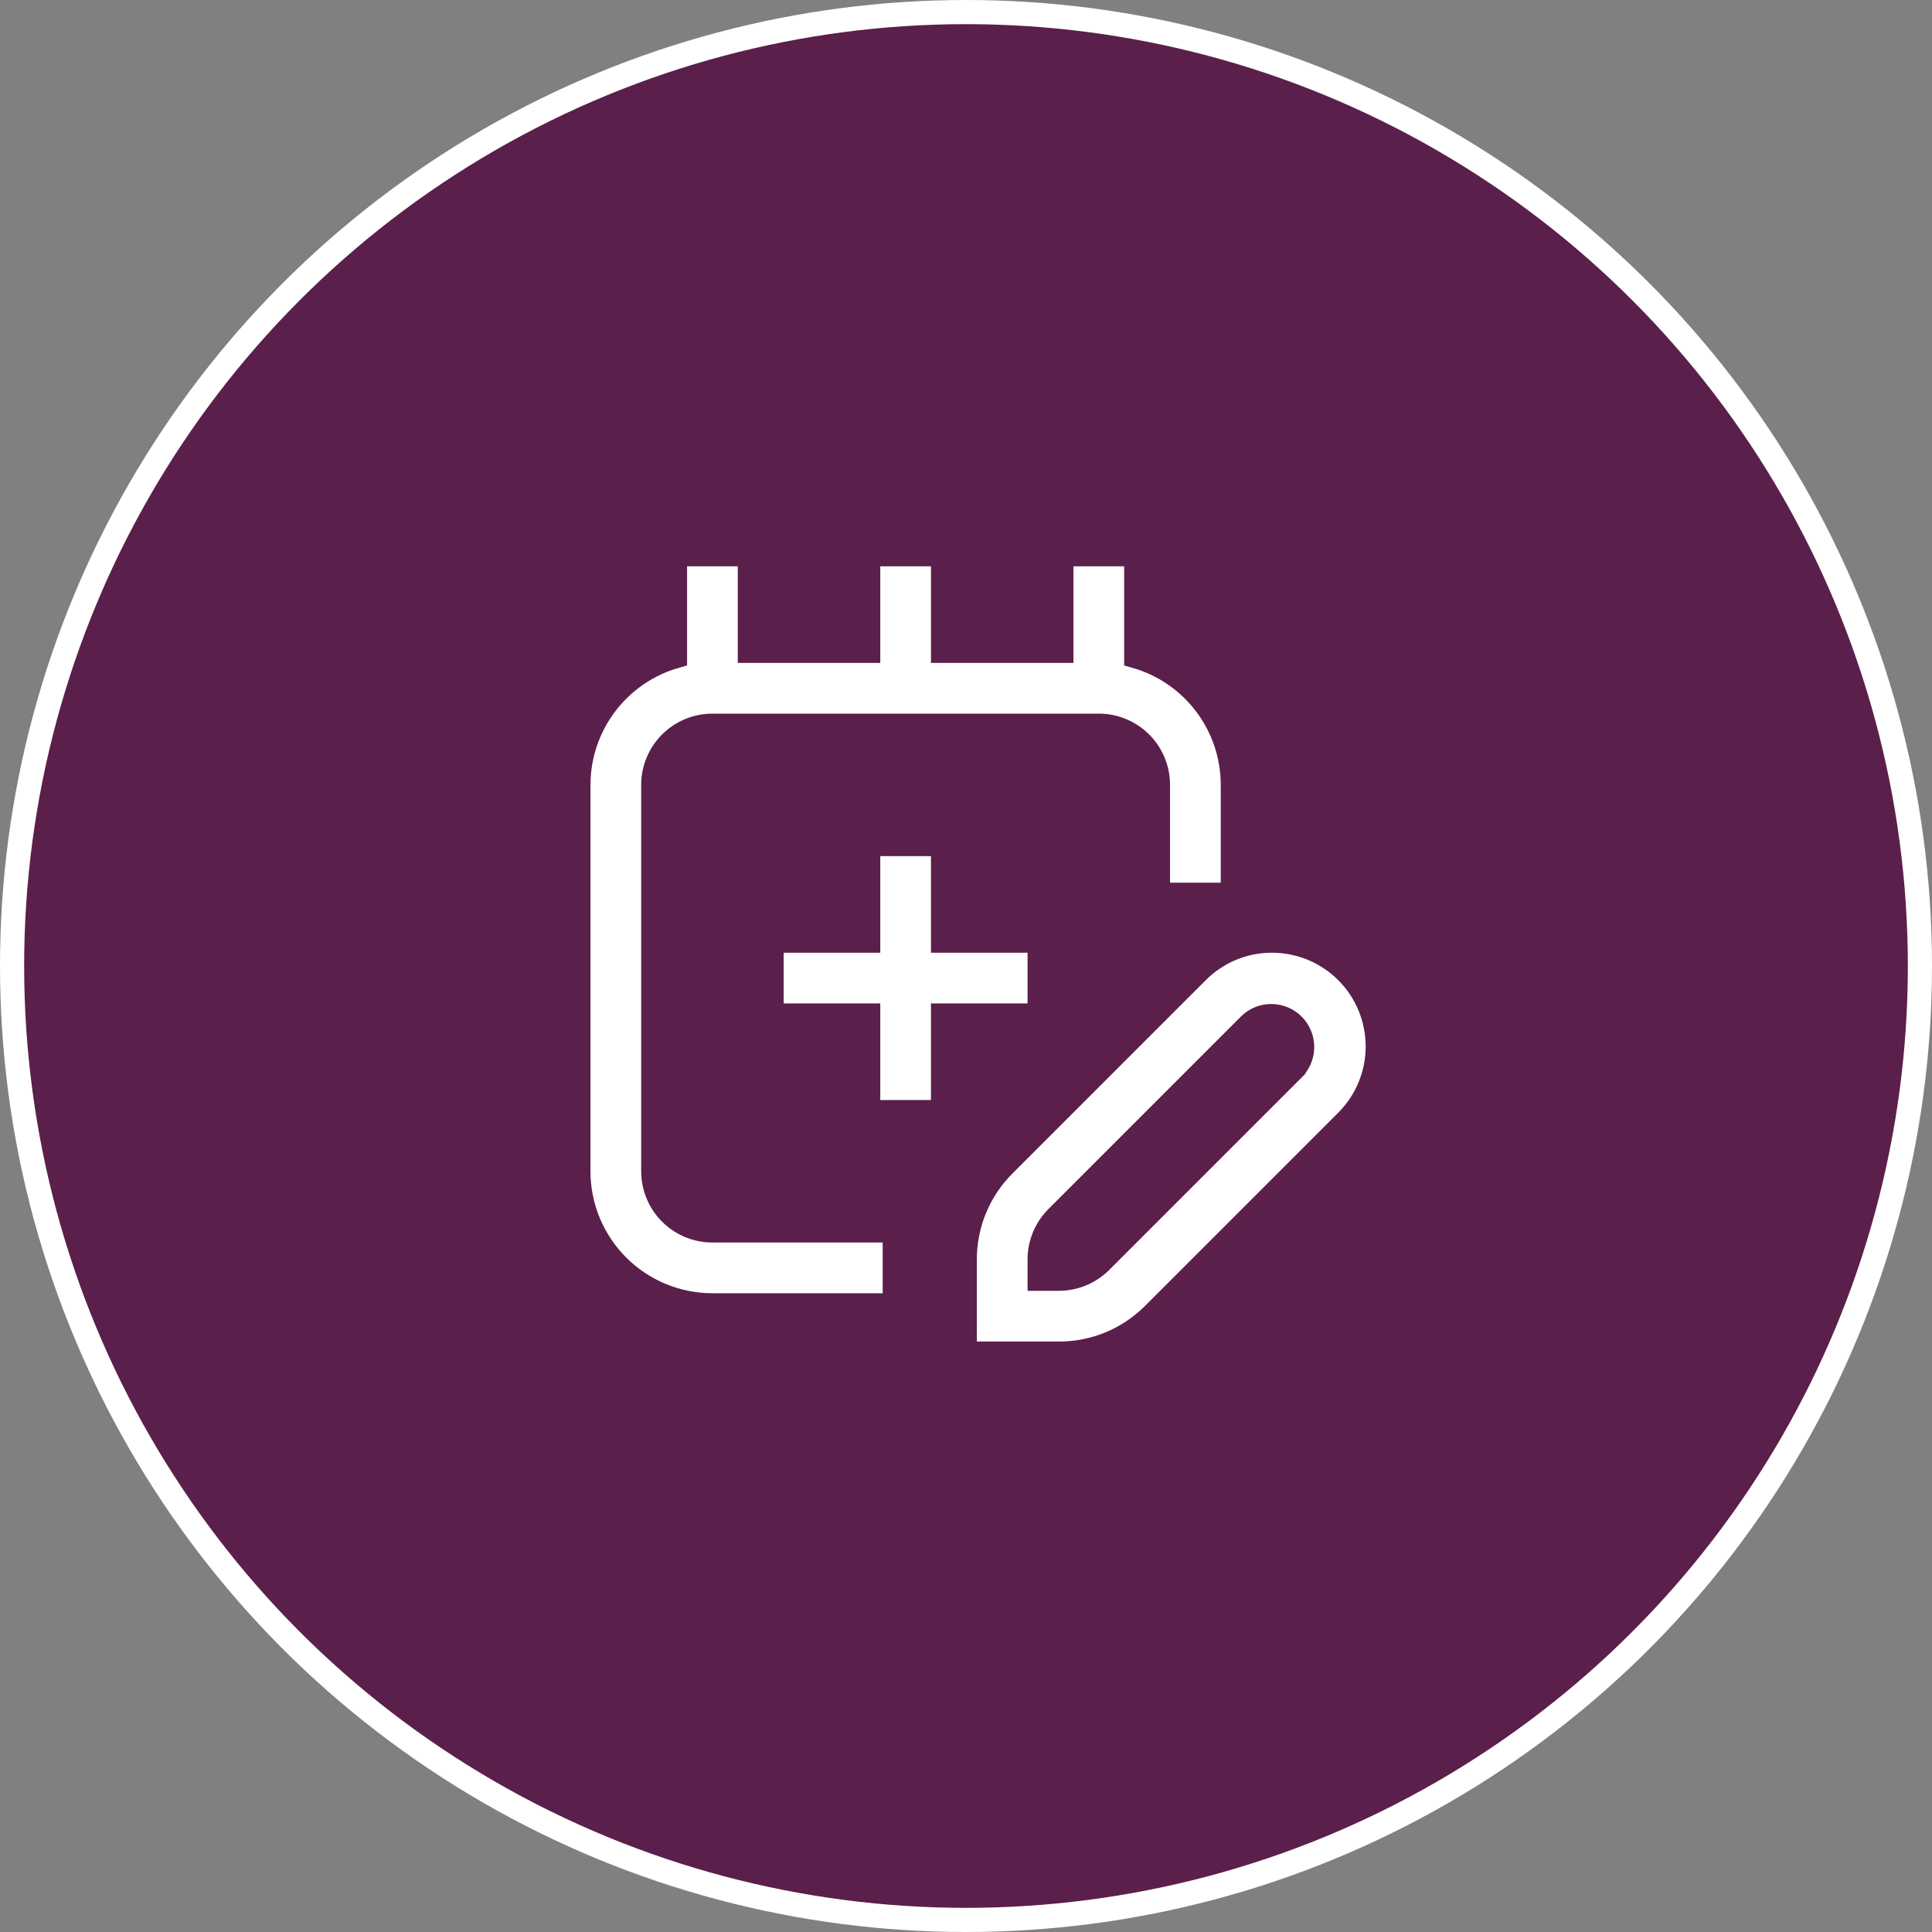 <?xml version="1.0" encoding="UTF-8"?>
<svg width="80px" height="80px" viewBox="0 0 80 80" version="1.1" xmlns="http://www.w3.org/2000/svg" xmlns:xlink="http://www.w3.org/1999/xlink">
    <rect x="0" y="0" width="80" height="80" fill="#808080" stroke="none"/>
    <title>diagnosis-millora</title>
    <g id="Page-1" stroke="none" stroke-width="1" fill="none" fill-rule="evenodd">
        <g id="diagnosis-millora">
            <circle id="Oval-Copy-5" stroke="#FFFFFF" fill="#5B1F4B" cx="40" cy="40" r="39.5"></circle>
            <g transform="translate(24, 23)" fill="#FFFFFF" fill-rule="nonzero" stroke="#5B1F4B" stroke-width="0.9">
                <path d="M5.5,31 L13,31 L13,28 L5.5,28 C4.837,28 4.201,27.737 3.732,27.267 C3.263,26.799 3,26.163 3,25.5 L3,9.5 C3,8.837 3.263,8.201 3.732,7.732 C4.201,7.263 4.837,7 5.5,7 L21.499,7 C22.162,7 22.798,7.263 23.267,7.732 C23.736,8.201 23.999,8.837 23.999,9.5 L23.999,14 L26.999,14 L26.999,9.5 C26.998,8.304 26.607,7.141 25.885,6.187 C25.163,5.234 24.15,4.541 22.999,4.215 L22.999,0 L19.999,0 L19.999,4 L15,4 L15,0 L12,0 L12,4 L7,4 L7,0 L4,0 L4,4.215 C2.849,4.541 1.836,5.234 1.115,6.187 C0.393,7.141 0.001,8.304 0,9.5 L0,25.5 C0,26.958 0.58,28.357 1.611,29.389 C2.642,30.42 4.041,31 5.5,31 L5.5,31 Z" id="Path"></path>
                <polygon id="Path" points="18.999 16 14.999 16 14.999 12 12 12 12 16 8 16 8 19 12 19 12 23 14.999 23 14.999 19 18.999 19"></polygon>
                <path d="M28.669,16 C27.52,15.998 26.418,16.455 25.609,17.27 L17.609,25.27 L17.609,25.27 C16.576,26.298 15.996,27.697 15.999,29.155 L15.999,33 L19.844,33 C21.304,33.004 22.704,32.424 23.734,31.39 L31.734,23.39 C32.545,22.578 33.001,21.476 33,20.328 C32.999,19.18 32.543,18.079 31.73,17.267 C30.918,16.455 29.817,16 28.669,16 L28.669,16 Z M29.609,21.27 L21.609,29.27 C21.14,29.737 20.506,30 19.844,30 L18.999,30 L18.999,29.155 C18.998,28.491 19.26,27.855 19.729,27.385 L27.729,19.385 L27.729,19.385 C28.068,19.066 28.549,18.948 28.997,19.073 C29.445,19.198 29.795,19.548 29.92,19.997 C30.046,20.445 29.927,20.926 29.609,21.265 L29.609,21.27 Z" id="Shape"></path>
            </g>
        </g>
    </g>
</svg>